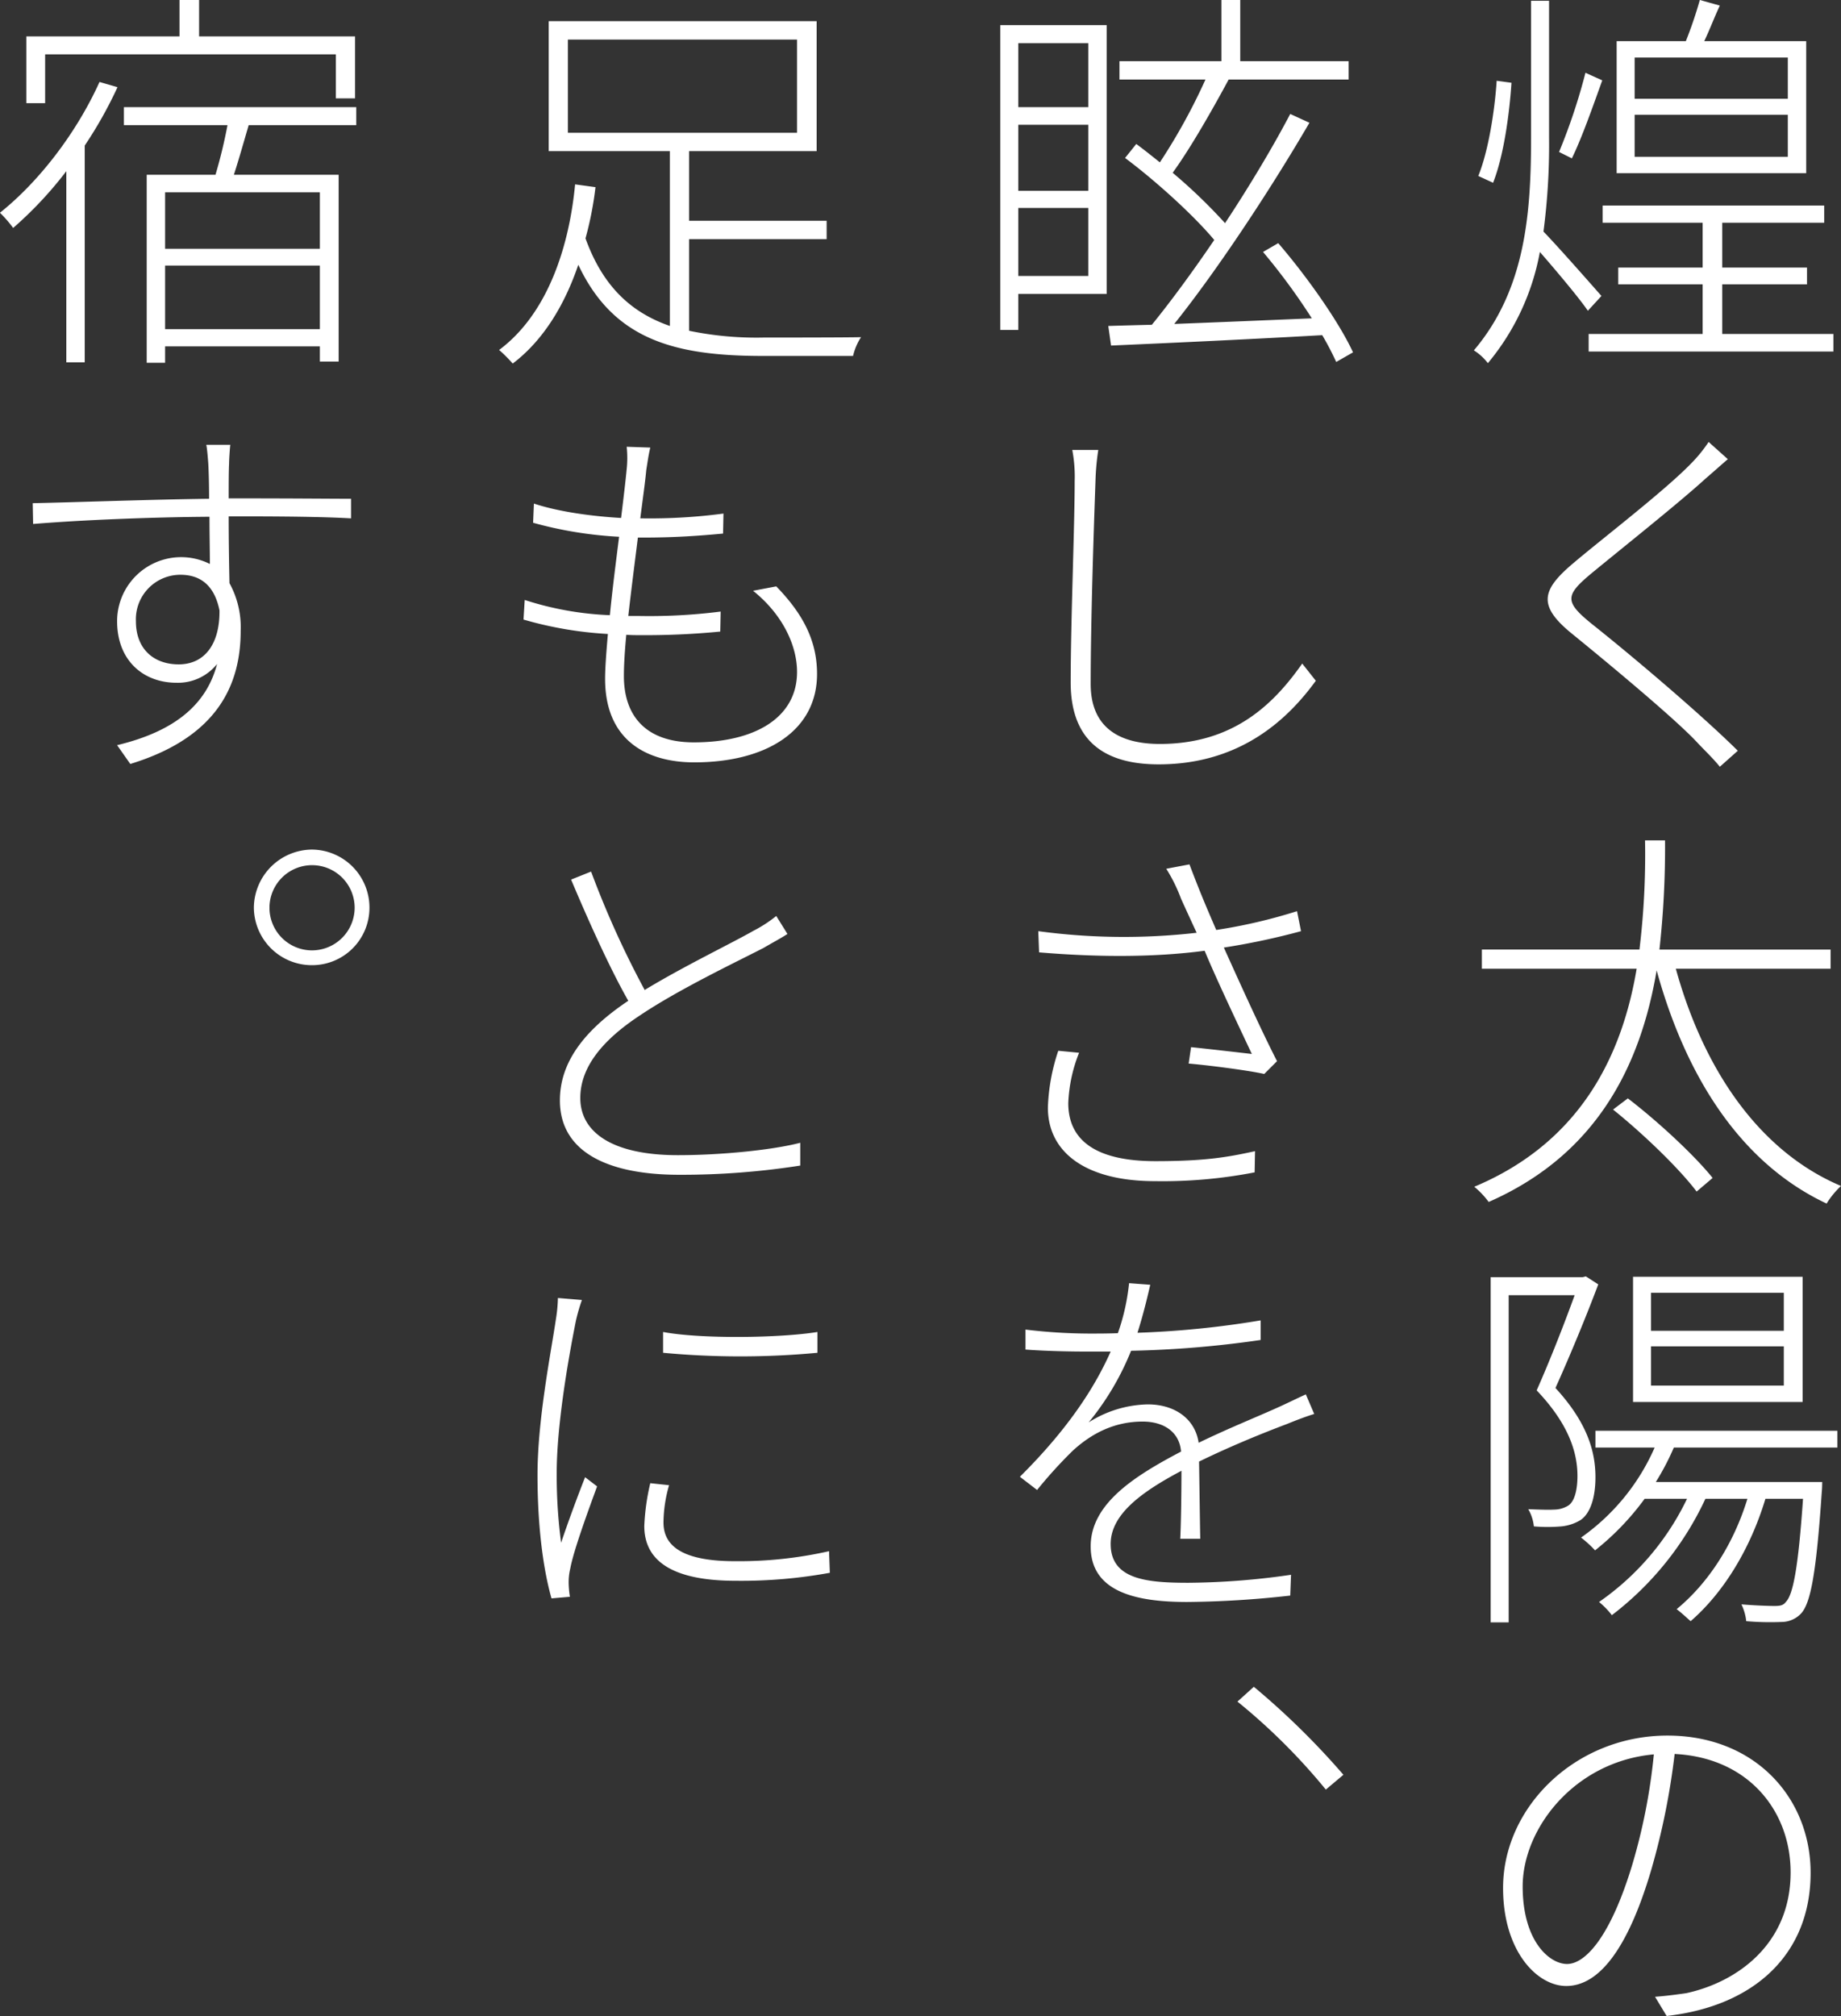 <svg xmlns="http://www.w3.org/2000/svg" width="414.316" height="453.592" viewBox="0 0 414.316 453.592">
  <rect x="0" y="0" width="414.316" height="453.592" fill="#333333" stroke="none"/>
  <defs>
    <style>
      .cls-1 {
        fill: #fff;
        fill-rule: evenodd;
      }
    </style>
  </defs>
  <path id="煌く太陽の_眩しさを_足もとに_宿す_" data-name="煌く太陽の 眩しさを、 足もとに 宿す。" class="cls-1" d="M1315.44,729.91h-34.47v-9.269h34.47v9.269Zm0,13.05h-34.47v-9.45h34.47v9.45Zm4.14-26.009h-22.95c1.17-2.43,2.25-5.31,3.51-8.01l-4.5-1.26a94.172,94.172,0,0,1-3.15,9.27h-15.57v29.7h42.66v-29.7Zm-49.68,7.11a133.475,133.475,0,0,1-5.94,17.819l2.88,1.44c2.25-4.59,4.77-11.79,6.84-17.549Zm-19.98,1.8c-0.45,6.839-1.89,15.929-4.14,21.419l3.33,1.53c2.43-6.12,3.69-15.66,4.14-22.5Zm23.58,48.418c-1.98-2.25-9.81-11.16-13.05-14.49a149.964,149.964,0,0,0,1.26-21.149V707.861h-4.05V738.64c0,17.009-1.26,34.2-12.87,47.878a12.16,12.16,0,0,1,3.15,2.88,54.211,54.211,0,0,0,11.7-25.019c3.69,4.23,8.91,10.44,10.8,13.229Zm27.18,8.549V771.669h19.08v-3.78h-19.08v-10.08h22.95v-3.87h-49.86v3.87h22.5v10.08h-18.99v3.78h18.99v11.159h-25.65v3.96h55.08v-3.96h-25.02Zm-3.06,24.3a32.345,32.345,0,0,1-3.96,4.86c-5.94,6.12-19.89,16.829-26.28,22.229-7.29,6.12-8.46,9.63-.45,16.109,8.19,6.66,23.58,19.44,28.26,24.569,1.53,1.62,3.6,3.6,4.95,5.31l4.05-3.6c-8.46-8.369-24.12-21.6-32.85-28.529-6.12-4.949-6.03-6.389-.36-11.159,6.75-5.58,19.8-15.929,26.01-21.6,1.17-.99,3.69-3.24,4.95-4.32Zm-21.51,150.206c6.84,5.49,14.94,13.32,18.81,18.45l3.6-3.06c-3.96-4.95-12.15-12.6-19.08-17.909Zm48.96-31.678v-4.32h-38.52a208.568,208.568,0,0,0,1.26-24.569h-4.5a177.108,177.108,0,0,1-1.26,24.569h-35.46v4.32h34.83c-3.15,18.719-12.06,38.788-36.54,49.048a19.083,19.083,0,0,1,3.24,3.42c25.47-11.16,34.47-32.4,37.8-52.108,6.66,24.209,19.08,43.468,38.25,52.468a19.493,19.493,0,0,1,3.24-3.96c-18.54-7.83-30.96-26.369-37.17-48.868h34.83Zm-10.53,81.451h-29.88v-8.549h29.88v8.549Zm0,12.33h-29.88v-8.82h29.88v8.82Zm4.23-24.479h-38.16v28.169h38.16V994.961Zm-48.78-.09-0.72.18h-20.7v77.669h4.05V999.1h14.85c-2.25,6.209-5.4,14.309-8.55,21.419,7.2,7.56,9.18,13.95,9.18,19.26,0,2.79-.54,5.67-2.07,6.66a6.145,6.145,0,0,1-3.06.9c-1.53.09-3.6,0-5.94-.09a9.749,9.749,0,0,1,1.26,3.87,35.775,35.775,0,0,0,6.21,0,10.216,10.216,0,0,0,4.32-1.44c2.34-1.62,3.33-5.4,3.33-9.63,0-5.85-1.89-12.33-9-20.07,3.24-7.2,6.93-16.11,9.63-23.309Zm56.61,38.519v-3.78h-54.45v3.78h13.32a48.526,48.526,0,0,1-16.56,20.25,24.989,24.989,0,0,1,3.15,2.88,59.672,59.672,0,0,0,11.16-11.61h9.54a59.655,59.655,0,0,1-19.8,23.22,17.808,17.808,0,0,1,2.88,2.97,70.149,70.149,0,0,0,21.06-26.19h9.45c-3.15,10.26-8.82,18.99-15.93,24.84,0.99,0.72,2.52,2.16,3.15,2.7,7.38-6.39,13.41-16.2,16.83-27.54h8.46c-1.08,15.66-2.25,21.6-3.87,23.22-0.54.72-1.17,0.9-2.52,0.9-1.17,0-4.14-.09-7.47-0.36a11.348,11.348,0,0,1,1.08,3.78,62.554,62.554,0,0,0,7.92.18,6.082,6.082,0,0,0,4.41-1.89c2.16-2.34,3.42-8.91,4.68-27.45,0.09-.72.09-2.16,0.09-2.16h-37.44a57.352,57.352,0,0,0,4.05-7.74h36.81Zm-46.17,93.87c-4.95,16.38-10.62,22.32-14.67,22.32-3.96,0-9.99-5.13-9.99-17.46,0-12.96,11.61-28.08,29.52-29.7A131.909,131.909,0,0,1,1280.43,1127.26Zm7.74,34.02c19.89-2.25,32.4-14.04,32.4-32.22,0-16.83-12.51-30.87-32.22-30.87-20.61,0-36.99,16.02-36.99,34.29,0,14.22,7.65,22.05,14.22,22.05,7.29,0,13.86-8.19,19.17-26.28a161.21,161.21,0,0,0,5.22-25.92c16.56,0.81,26.1,12.78,26.1,26.64,0,16.29-12.24,24.75-23.49,27.18-1.89.27-4.5,0.63-7.02,0.81ZM1158.01,717.4v14.4h-15.75V717.4h15.75Zm-15.75,52.378v-15.3h15.75v15.3h-15.75Zm0-34.019h15.75v14.85h-15.75V735.76Zm19.89-22.409h-23.94v68.577h4.05v-8.1h19.89V713.351Zm55.44,73.617c-3.06-6.66-10.17-16.829-16.83-24.569l-3.42,1.98a142.013,142.013,0,0,1,10.98,14.939c-10.8.45-21.6,0.9-30.96,1.26,10.08-12.6,22.14-31.048,30.42-45.268l-4.32-1.98c-3.87,7.38-9.09,16.11-14.67,24.569A121.393,121.393,0,0,0,1177,746.56c4.05-5.58,8.91-14.13,12.6-20.969h27v-4.14h-24.39v-13.77h-4.23v13.77h-22.95v4.14h19.35a133.966,133.966,0,0,1-10.26,18.629c-1.8-1.44-3.6-2.88-5.31-4.14l-2.52,3.15c7.11,5.31,15.57,13.049,20.07,18.449-4.77,7.02-9.72,13.77-14.04,19.079-3.6.09-6.93,0.18-9.81,0.27l0.63,4.41c12.24-.54,30.15-1.35,47.52-2.34a66.269,66.269,0,0,1,3.15,6.03Zm-63.18,21.963a32.227,32.227,0,0,1,.54,7.02c0,10.169-.9,31.678-0.9,45.268,0,13.769,8.28,18.449,19.8,18.449,18.72,0,29.34-10.529,35.37-18.809l-3.06-3.87c-6.21,8.82-15.21,18.089-32.04,18.089-8.91,0-15.57-3.509-15.57-13.5,0-14.309.72-35.549,1.08-45.628a56.522,56.522,0,0,1,.63-7.02h-5.85Zm-3.15,135.177a44.361,44.361,0,0,0-2.34,12.78c0,10.169,8.64,16.559,24.12,16.559a108.583,108.583,0,0,0,22.41-1.98l0.09-4.77c-6.12,1.35-11.25,2.25-22.41,2.25-13.41,0-19.62-4.68-19.62-13.049a33.879,33.879,0,0,1,2.43-11.34Zm53.73-31.409a119.8,119.8,0,0,1-18.18,4.23c-1.98-4.59-3.51-8.1-6.03-14.759l-5.22.99a36.107,36.107,0,0,1,3.33,6.749c1.35,2.97,2.34,5.13,3.51,7.65a143.887,143.887,0,0,1-35.64-.36l0.18,4.77c12.96,1.08,25.65,1.17,37.26-.36,2.52,6.12,7.74,17.1,10.62,23.219-3.15-.36-10.08-1.17-13.68-1.53l-0.54,3.69c5.22,0.45,13.86,1.62,17.01,2.34l2.88-2.88c-3.87-7.56-9-18.989-11.97-25.559a158.87,158.87,0,0,0,17.37-3.69Zm-21.78,141.211c-0.09-4.41-.18-12.33-0.27-17.37,7.2-3.51,14.31-6.39,19.8-8.46,1.98-.81,4.32-1.71,6.12-2.25l-1.89-4.41c-1.98.9-3.6,1.71-5.76,2.7-5.13,2.34-11.52,4.86-18.36,8.19-0.81-5.49-5.49-8.64-11.43-8.64a25.636,25.636,0,0,0-13.32,4.05,61.194,61.194,0,0,0,9.54-16.11,234.453,234.453,0,0,0,29.16-2.43v-4.41a209.466,209.466,0,0,1-27.72,2.79c1.35-4.23,2.25-8.1,2.88-10.8l-4.77-.36a48.375,48.375,0,0,1-2.52,11.249c-2.25.09-4.41,0.09-6.48,0.09a121.85,121.85,0,0,1-14.31-.9v4.5c4.86,0.36,10.26.45,14.04,0.45h5.13c-2.7,6.03-7.92,15.75-20.43,28.17l3.87,2.97a103.869,103.869,0,0,1,8.01-8.82c4.32-3.96,9.45-6.57,15.75-6.57,4.77,0,8.28,2.34,8.64,6.75-10.44,5.49-20.34,11.7-20.34,21.33,0,10.17,9.99,12.51,21.69,12.51a220.277,220.277,0,0,0,23.22-1.44l0.18-4.68a166.714,166.714,0,0,1-23.13,1.8c-9.27,0-17.46-.72-17.46-8.73,0-6.66,6.93-11.7,15.93-16.47,0,4.77-.09,11.52-0.27,15.3h4.5Zm32.22,53.1a173.064,173.064,0,0,0-20.16-19.8l-3.69,3.33a137.46,137.46,0,0,1,19.89,19.8ZM1040.9,716.591h51.57V737.56H1040.9V716.591Zm27.27,44.908h30.96v-4.14h-30.96V741.7h28.71V712.451h-60.3V741.7h27.27v39.328c-8.55-2.97-15.03-8.729-18.99-19.709a76.516,76.516,0,0,0,2.25-11.519l-4.59-.63c-1.26,13.319-5.85,28.888-17.1,37.258a32.728,32.728,0,0,1,3.06,3.06c7.11-5.4,11.79-13.5,14.76-22.229,7.92,16.829,21.6,20.519,41.58,20.519h20.25a13.332,13.332,0,0,1,1.8-4.23c-3.33.09-19.71,0.09-21.96,0.09a74.648,74.648,0,0,1-16.74-1.53V761.5Zm14.4,79.111c6.84,5.49,9.9,12.509,9.9,18.269,0,10.26-9.45,15.839-23.22,15.839-10.8,0-15.75-5.939-15.75-14.939,0-2.34.18-5.49,0.54-9.27,1.08,0.09,2.16.09,3.15,0.09a174.293,174.293,0,0,0,18-.81l0.09-4.5a127.467,127.467,0,0,1-18.45.99h-2.34c0.63-5.58,1.44-11.88,2.16-17.64h1.17c6.84,0,12.24-.36,18-0.9l0.09-4.5a125.344,125.344,0,0,1-18.09,1.08h-0.63c0.54-4.229,1.08-8.009,1.35-10.889,0.27-1.62.45-3.15,0.9-5.04l-5.31-.18a23.583,23.583,0,0,1,0,5.04c-0.27,2.79-.72,6.57-1.26,10.979-6.3-.36-13.95-1.35-19.62-3.239l-0.18,4.319a89.608,89.608,0,0,0,19.35,3.15c-0.72,5.76-1.53,11.97-2.07,17.64a70.778,70.778,0,0,1-19.17-3.42l-0.27,4.41a84.616,84.616,0,0,0,18.99,3.239c-0.36,4.14-.63,7.65-0.63,10.08,0,13.949,9.45,18.809,20.07,18.809,16.11,0,27.63-7.02,27.63-19.889,0-7.47-3.15-13.5-9.18-19.709Zm5.22,73.171a29.709,29.709,0,0,1-5.13,3.329c-5.04,2.88-15.75,8.01-24.48,13.32a210.21,210.21,0,0,1-12.06-26.639l-4.5,1.8c4.05,9.63,8.91,20.339,12.87,27.269-10.08,6.75-15.39,13.949-15.39,22.409,0,11.879,11.25,16.739,26.82,16.739a172.655,172.655,0,0,0,27.27-2.07v-5.129c-6.21,1.619-17.73,2.789-27.54,2.789-14.58,0-21.96-5.039-21.96-12.869,0-6.84,4.86-12.96,13.5-18.629,8.73-5.85,21.6-11.97,27.72-15.12,2.16-1.26,3.87-2.16,5.4-3.15Zm-25.47,93.6v4.68a186.65,186.65,0,0,0,34.74,0v-4.68C1088.78,1008.73,1070.96,1009,1062.32,1007.38Zm-2.88,34.02a50.347,50.347,0,0,0-1.35,9.63c0,7.74,6.12,12.33,20.61,12.33a110.772,110.772,0,0,0,21.15-1.8l-0.18-4.86a92.1,92.1,0,0,1-21.24,2.25c-13.77,0-16.02-4.77-16.02-8.73a30.973,30.973,0,0,1,1.26-8.37Zm-20.79-41.669a33.635,33.635,0,0,1-.45,4.769c-1.08,7.38-4.14,22.5-4.14,35.1,0,11.79,1.35,21.42,3.15,27.72l4.14-.36a22.808,22.808,0,0,1-.27-2.7,13.165,13.165,0,0,1,.36-3.69c0.72-3.96,4.05-13.05,6.03-18.45l-2.7-2.07c-1.53,3.87-3.87,10.17-5.4,14.76a116.17,116.17,0,0,1-.99-15.66c0-10.44,2.43-24.84,4.32-34.29a42.392,42.392,0,0,1,1.35-4.68Zm-115.4-279.81h65.427v9.9H993V715.871H957.9v-8.19h-4.41v8.19H919.021V730.9h4.23V719.921Zm12.24,6.21c-5.13,11.339-13.5,22.319-22.41,29.428a26.058,26.058,0,0,1,2.97,3.42,86.33,86.33,0,0,0,11.97-12.779v43.018h4.14V740.44A94.348,94.348,0,0,0,939.54,727.3Zm49.588,37.528H950.25V750.97h34.829v12.689ZM950.25,781.748V767.439h34.829v14.309H950.25Zm43.018-45.9V731.8H940.98v4.05h23.309a112.108,112.108,0,0,1-2.7,11.16H946.11v42.3h4.14v-3.69h34.829v3.42h4.229V747.01H965.729c1.08-3.33,2.25-7.47,3.33-11.16h24.209ZM953.31,857.169c-5.49,0-9.63-3.33-9.63-9.72a10.018,10.018,0,0,1,9.99-10.439c4.41,0,7.649,2.25,8.819,8.01C962.579,852.579,959.16,857.169,953.31,857.169Zm11.249-37.348c0-3.24,0-6.03.09-7.83,0-.9.18-3.51,0.27-4.23h-5.4c0.18,0.81.36,2.97,0.45,4.23,0.09,1.62.18,4.5,0.18,7.92-13.95.18-30.509,0.81-39.689,0.99l0.09,4.679c10.98-.9,26.459-1.53,39.689-1.62,0,3.87.09,7.83,0.09,10.62a14.412,14.412,0,0,0-20.88,12.869c0,8.82,5.85,13.86,13.41,13.86a11.265,11.265,0,0,0,9.089-4.23c-2.339,9-9.359,15.119-22.5,18.269l2.97,4.23c19.709-6.03,24.839-17.909,24.839-29.969a20.513,20.513,0,0,0-2.52-10.709c-0.09-4.05-.18-9.72-0.18-15.03h2.97c12.69,0,19.889.18,24.569,0.45v-4.409c-3.78,0-12.959-.09-24.569-0.09h-2.97Zm18.72,79.02a13.177,13.177,0,0,0-13.05,13.05,13.04,13.04,0,0,0,13.05,12.959,12.906,12.906,0,0,0,12.959-12.959A13.04,13.04,0,0,0,983.279,898.841Zm0,22.679a9.585,9.585,0,1,1,9.629-9.629A9.622,9.622,0,0,1,983.279,921.52Z" transform="translate(-913.094 -707.688)"/>
</svg>

